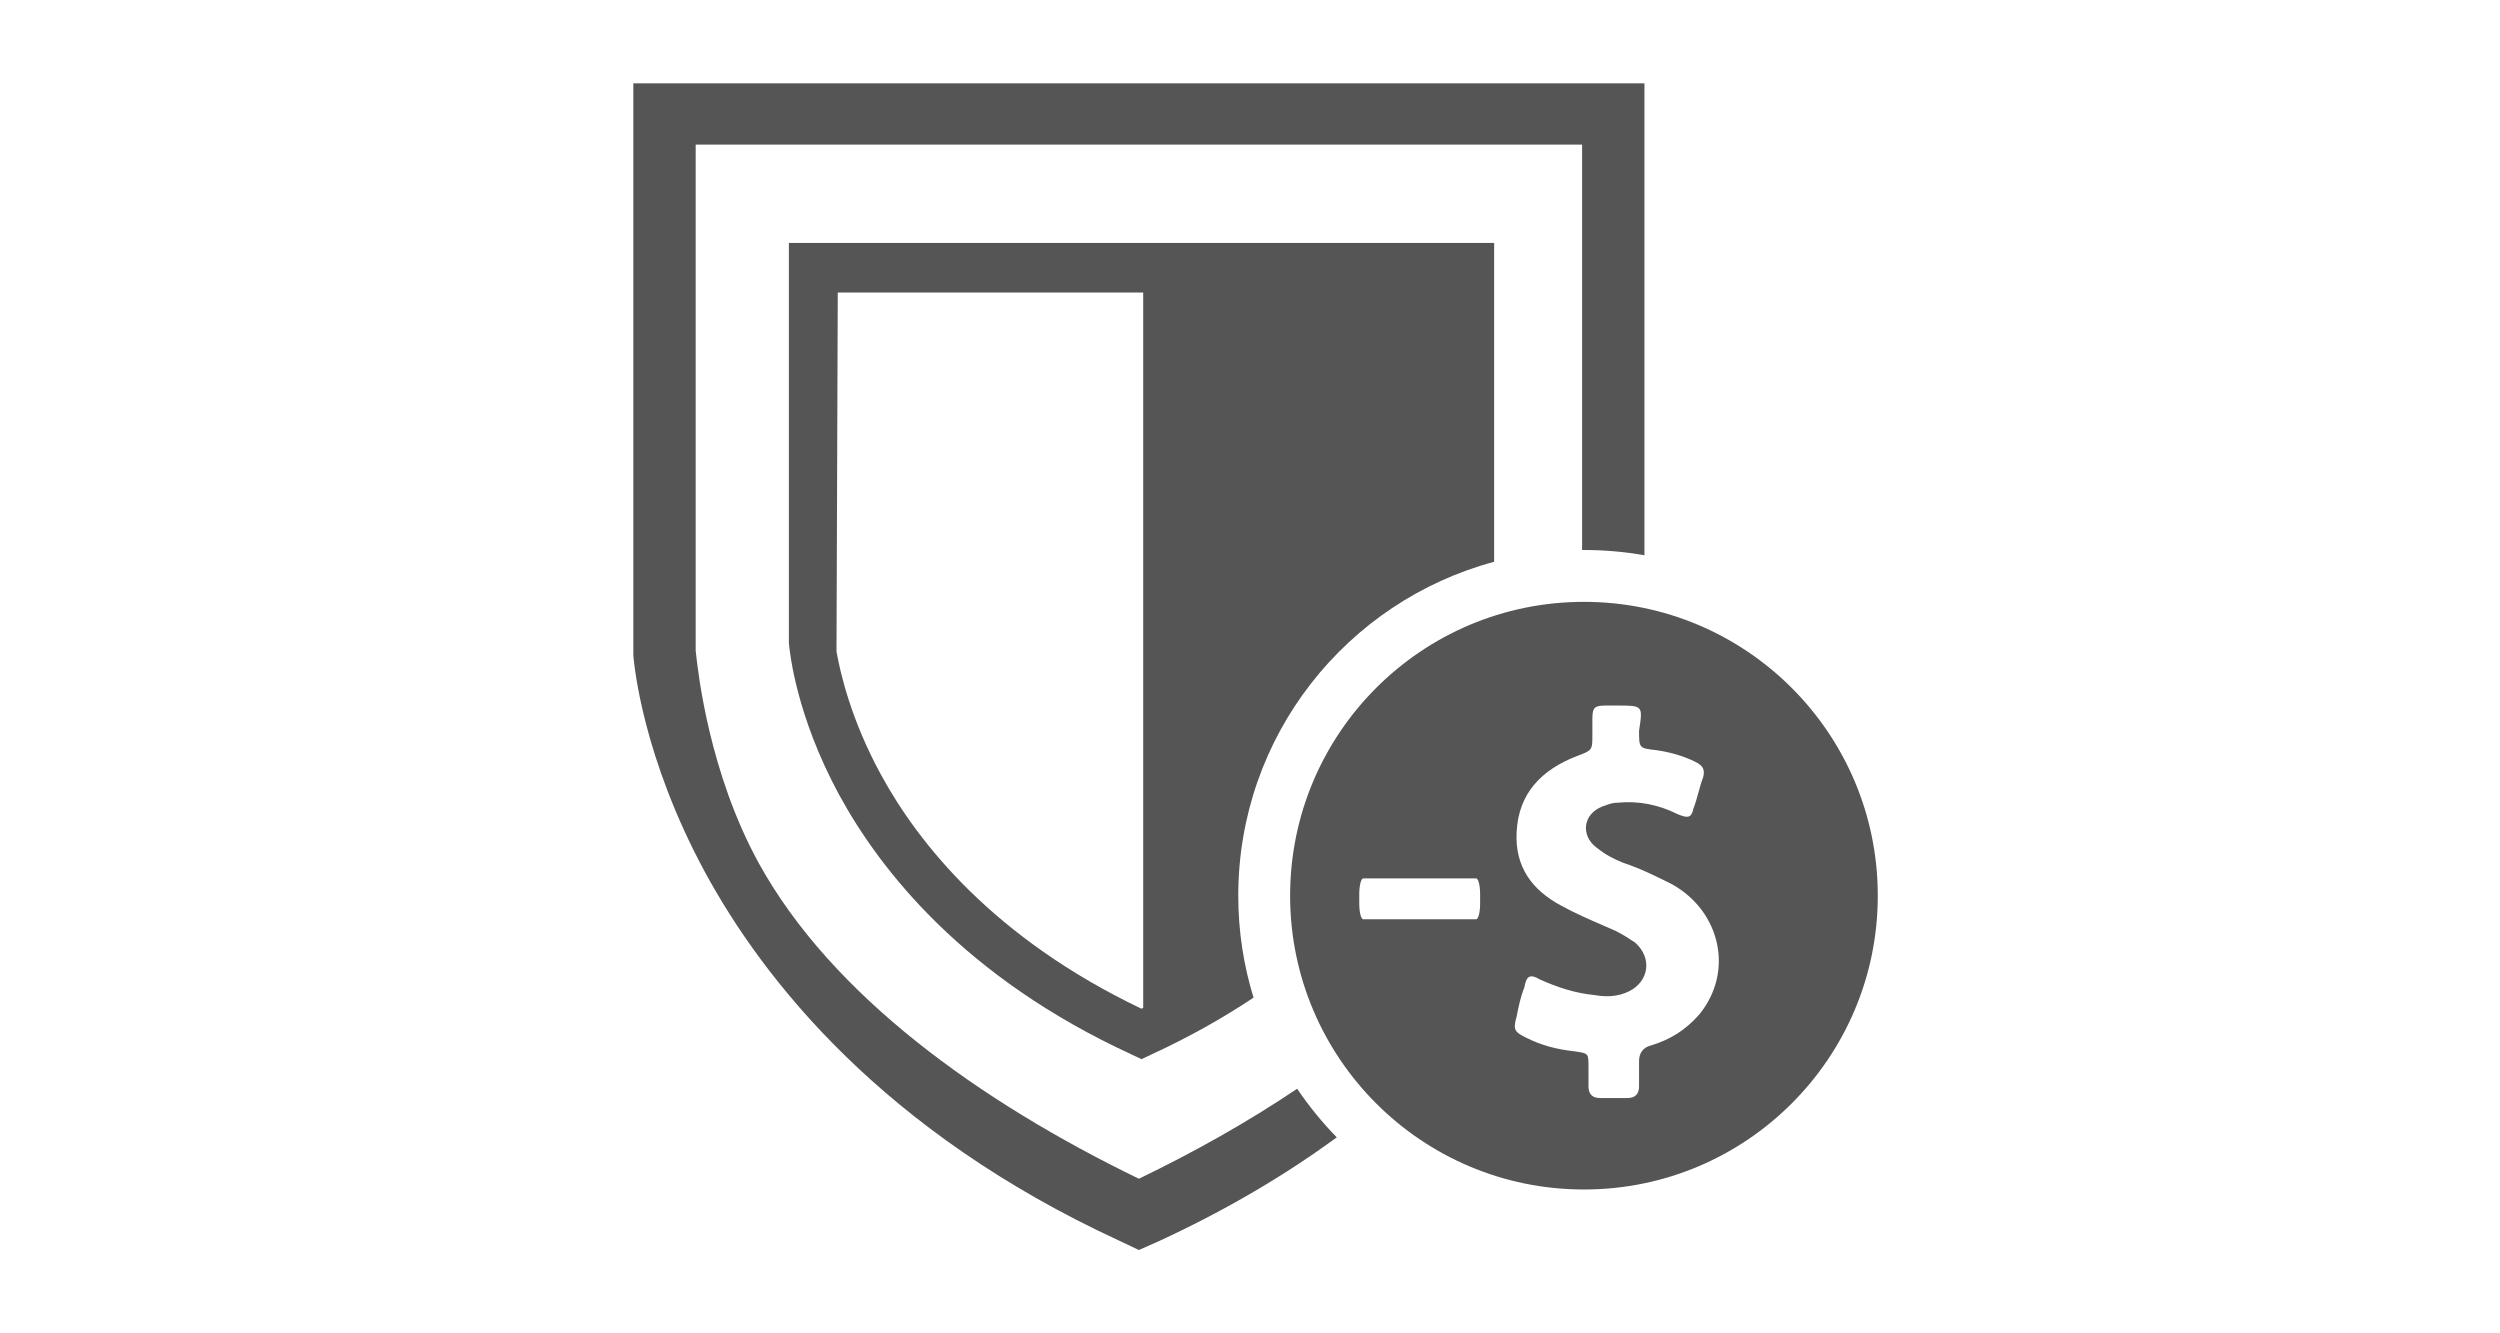 <svg width="150" height="80" viewBox="0 0 150 80" fill="none" xmlns="http://www.w3.org/2000/svg">
<path fill-rule="evenodd" clip-rule="evenodd" d="M38 39.15V5H98.667V33.316C97.488 33.108 96.275 33 95.037 33C95 33 94.963 33 94.926 33V8.675H41.741V39.05C41.745 39.084 41.751 39.138 41.759 39.209C41.889 40.381 42.554 46.38 45.533 51.8C49.906 59.725 58.753 66.075 68.333 70.725C71.637 69.13 74.854 67.327 77.83 65.324C78.534 66.368 79.331 67.345 80.208 68.242C77.187 70.45 73.652 72.57 69.521 74.475L68.333 75L67.171 74.45C52.964 67.9 45.811 58.8 42.297 52.325C38.568 45.43 38.059 39.953 38.004 39.369C38.002 39.348 38.001 39.333 38 39.325V39.15Z" fill="#555555"/>
<path fill-rule="evenodd" clip-rule="evenodd" d="M68.491 63.55L67.909 63.275C57.849 58.65 52.819 52.225 50.341 47.675C47.783 42.946 47.396 39.2 47.34 38.66C47.337 38.63 47.335 38.609 47.333 38.6V38.5V14.575H89.648V33.707C80.806 36.08 74.296 44.15 74.296 53.741C74.296 55.87 74.617 57.924 75.213 59.857C73.408 61.062 71.371 62.215 69.072 63.275L68.491 63.55ZM68.592 17.55H50.266L50.19 39.1C50.417 40.35 51.049 43.175 52.869 46.5C55.093 50.575 59.593 56.275 68.491 60.525C68.516 60.5 68.567 60.475 68.592 60.475V17.55Z" fill="#555555"/>
<path fill-rule="evenodd" clip-rule="evenodd" d="M112.667 53.741C112.667 63.477 104.774 71.37 95.037 71.37C85.3 71.37 77.407 63.477 77.407 53.741C77.407 44.004 85.3 36.111 95.037 36.111C104.774 36.111 112.667 44.004 112.667 53.741ZM88.807 54.222C88.807 54.739 88.698 55.157 88.565 55.157H81.797C81.664 55.157 81.556 54.739 81.556 54.222V53.639C81.556 53.121 81.664 52.704 81.797 52.704H88.565C88.698 52.704 88.807 53.121 88.807 53.639V54.222ZM96.361 42.333H97.06C97.815 42.333 98.194 42.333 98.355 42.521C98.518 42.709 98.459 43.087 98.343 43.846C98.343 44.895 98.343 44.895 99.393 45.012C100.206 45.129 101.024 45.361 101.722 45.711C102.188 45.943 102.305 46.176 102.188 46.644C102.074 46.933 101.987 47.25 101.901 47.567C101.812 47.891 101.724 48.214 101.606 48.509C101.488 49.094 101.258 49.094 100.676 48.858C99.508 48.278 98.343 48.042 97.06 48.161C96.785 48.161 96.584 48.233 96.341 48.319C96.273 48.343 96.203 48.368 96.127 48.393C94.96 48.858 94.846 50.141 95.777 50.842C96.359 51.307 96.825 51.539 97.408 51.773C98.458 52.123 99.393 52.59 100.322 53.055C103.235 54.687 104.054 58.301 101.957 60.867C101.141 61.8 100.206 62.385 99.039 62.733C98.575 62.85 98.343 63.2 98.343 63.666V65.18C98.343 65.648 98.107 65.882 97.641 65.882H96.008C95.542 65.882 95.309 65.648 95.309 65.18V64.016C95.309 63.61 95.309 63.406 95.209 63.289C95.107 63.172 94.904 63.142 94.496 63.083C93.446 62.969 92.513 62.735 91.582 62.269C90.88 61.918 90.765 61.801 90.999 60.988C91.114 60.402 91.23 59.821 91.464 59.237C91.582 58.538 91.812 58.423 92.397 58.769C93.446 59.237 94.496 59.588 95.66 59.704C96.361 59.821 97.06 59.821 97.758 59.47C98.925 58.886 99.157 57.488 98.109 56.556C98.095 56.547 98.081 56.538 98.066 56.528C97.73 56.305 97.391 56.08 96.945 55.857C96.694 55.746 96.438 55.634 96.178 55.522C95.346 55.16 94.48 54.784 93.678 54.342C91.929 53.409 90.88 52.009 90.999 49.91C91.114 47.58 92.511 46.179 94.613 45.364C95.543 45.014 95.543 45.014 95.543 44.08V43.148C95.543 42.449 95.66 42.333 96.361 42.333Z" fill="#555555"/>
</svg>
